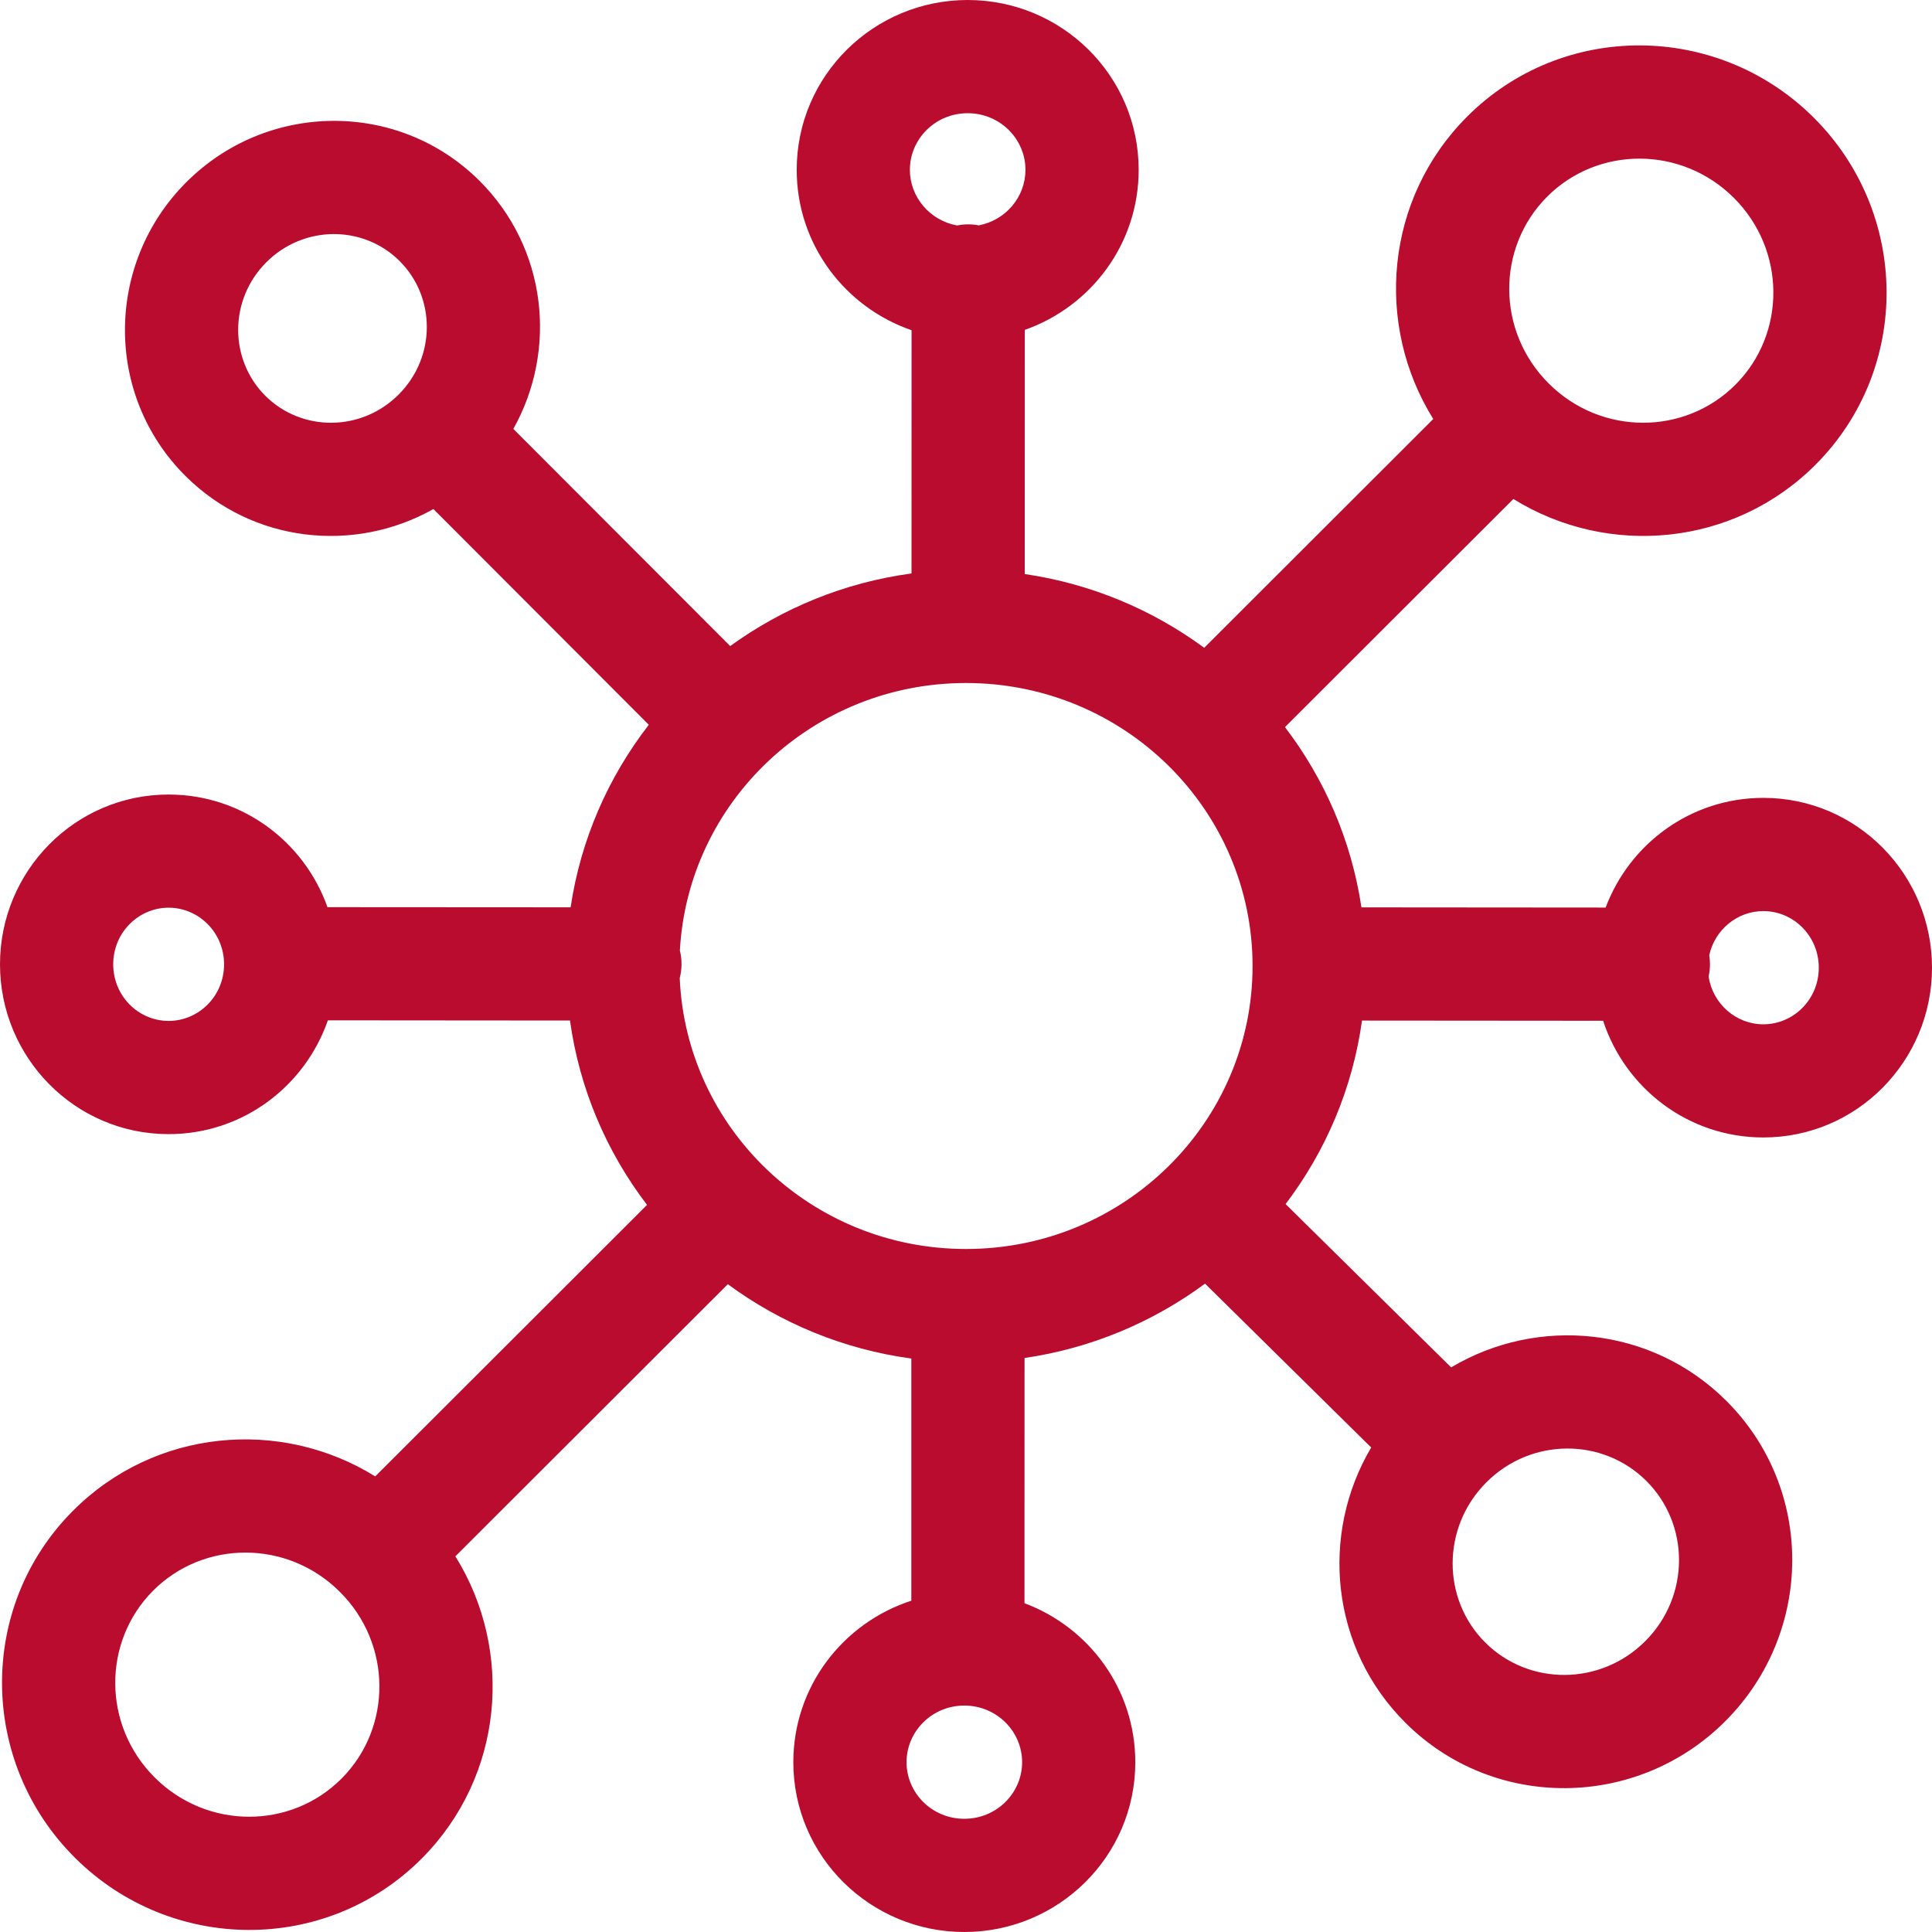 <?xml version="1.0" encoding="UTF-8"?>
<svg xmlns="http://www.w3.org/2000/svg" width="40" height="40" viewBox="0 0 40 40" fill="none">
  <path fill-rule="evenodd" clip-rule="evenodd" d="M20.035 2.344C19.363 2.344 18.838 2.88 18.838 3.516C18.838 4.08 19.252 4.566 19.815 4.668C19.889 4.653 19.966 4.645 20.045 4.645C20.12 4.645 20.194 4.652 20.265 4.666C20.823 4.56 21.231 4.077 21.231 3.516C21.231 2.88 20.707 2.344 20.035 2.344ZM21.217 6.83C22.586 6.348 23.575 5.053 23.575 3.516C23.575 1.563 21.979 0 20.035 0C18.091 0 16.495 1.563 16.495 3.516C16.495 5.06 17.494 6.361 18.873 6.837L18.872 11.873C17.482 12.06 16.201 12.591 15.118 13.376L10.628 8.88C11.547 7.243 11.323 5.134 9.927 3.743C8.244 2.067 5.523 2.099 3.851 3.779C2.178 5.459 2.157 8.18 3.841 9.856C5.235 11.244 7.34 11.46 8.973 10.539L13.433 15.006C12.597 16.084 12.024 17.375 11.814 18.785L6.78 18.782C6.299 17.427 5.015 16.45 3.491 16.45C1.552 16.45 0 18.035 0 19.965C0 21.895 1.552 23.481 3.491 23.481C5.023 23.481 6.313 22.492 6.788 21.125L11.801 21.129C11.998 22.551 12.563 23.855 13.396 24.946L7.769 30.567C5.808 29.351 3.204 29.578 1.508 31.282C-0.472 33.269 -0.436 36.485 1.552 38.463C3.539 40.442 6.754 40.464 8.733 38.477C10.427 36.776 10.645 34.177 9.428 32.222L15.069 26.588C16.16 27.392 17.459 27.936 18.868 28.127L18.868 33.141C17.455 33.599 16.425 34.916 16.425 36.484C16.425 38.437 18.022 40 19.965 40C21.909 40 23.505 38.437 23.505 36.484C23.505 34.971 22.547 33.692 21.211 33.193L21.212 28.116C22.598 27.914 23.874 27.371 24.949 26.576L28.381 29.961C28.384 29.964 28.387 29.966 28.389 29.969C27.323 31.769 27.549 34.125 29.099 35.669C30.934 37.496 33.902 37.462 35.727 35.629C37.553 33.795 37.575 30.827 35.739 29C34.191 27.459 31.839 27.241 30.045 28.31C30.039 28.304 30.033 28.298 30.027 28.293L26.617 24.929C27.442 23.842 28.002 22.544 28.199 21.13L33.191 21.134C33.648 22.532 34.954 23.55 36.508 23.55C38.448 23.55 40 21.965 40 20.035C40 18.105 38.448 16.519 36.508 16.519C35.008 16.519 33.74 17.468 33.243 18.79L28.187 18.786C27.979 17.397 27.42 16.123 26.604 15.054L31.333 10.331C33.294 11.546 35.898 11.319 37.594 9.616C39.573 7.628 39.537 4.413 37.55 2.434C35.563 0.456 32.348 0.433 30.369 2.421C28.675 4.121 28.457 6.721 29.674 8.675L24.932 13.412C23.861 12.624 22.593 12.086 21.216 11.885L21.217 6.83ZM35.375 20.219C35.393 20.137 35.403 20.051 35.403 19.964C35.403 19.9 35.398 19.838 35.388 19.777C35.504 19.247 35.97 18.863 36.508 18.863C37.131 18.863 37.656 19.376 37.656 20.035C37.656 20.694 37.131 21.207 36.508 21.207C35.946 21.207 35.462 20.787 35.375 20.219ZM14.073 20.251C14.206 23.36 16.798 25.859 20 25.859C23.288 25.859 25.933 23.225 25.933 20C25.933 16.775 23.288 14.141 20 14.141C16.822 14.141 14.245 16.602 14.076 19.679C14.098 19.768 14.11 19.862 14.11 19.959C14.11 20.059 14.097 20.157 14.073 20.251ZM35.896 4.095C34.81 3.014 33.079 3.021 32.029 4.075C30.98 5.129 30.98 6.86 32.066 7.941C33.152 9.023 34.883 9.016 35.933 7.962C36.983 6.908 36.982 5.177 35.896 4.095ZM8.273 5.404C7.524 4.657 6.287 4.654 5.511 5.433C4.736 6.212 4.745 7.448 5.494 8.195C6.244 8.942 7.481 8.945 8.256 8.166C9.032 7.387 9.023 6.151 8.273 5.404ZM3.491 18.793C2.869 18.793 2.344 19.306 2.344 19.965C2.344 20.624 2.869 21.137 3.491 21.137C4.114 21.137 4.639 20.624 4.639 19.965C4.639 19.306 4.114 18.793 3.491 18.793ZM34.085 30.66C33.183 29.762 31.7 29.761 30.771 30.693C29.843 31.626 29.85 33.11 30.752 34.008C31.654 34.906 33.138 34.907 34.067 33.975C34.995 33.042 34.987 31.559 34.085 30.66ZM7.035 32.956C5.949 31.874 4.218 31.881 3.168 32.935C2.119 33.99 2.119 35.721 3.205 36.803C4.292 37.884 6.023 37.877 7.072 36.823C8.122 35.769 8.122 34.038 7.035 32.956ZM19.965 35.312C19.293 35.312 18.769 35.849 18.769 36.484C18.769 37.12 19.293 37.656 19.965 37.656C20.637 37.656 21.162 37.12 21.162 36.484C21.162 35.849 20.637 35.312 19.965 35.312Z" fill="#BA0C2F"></path>
</svg>
